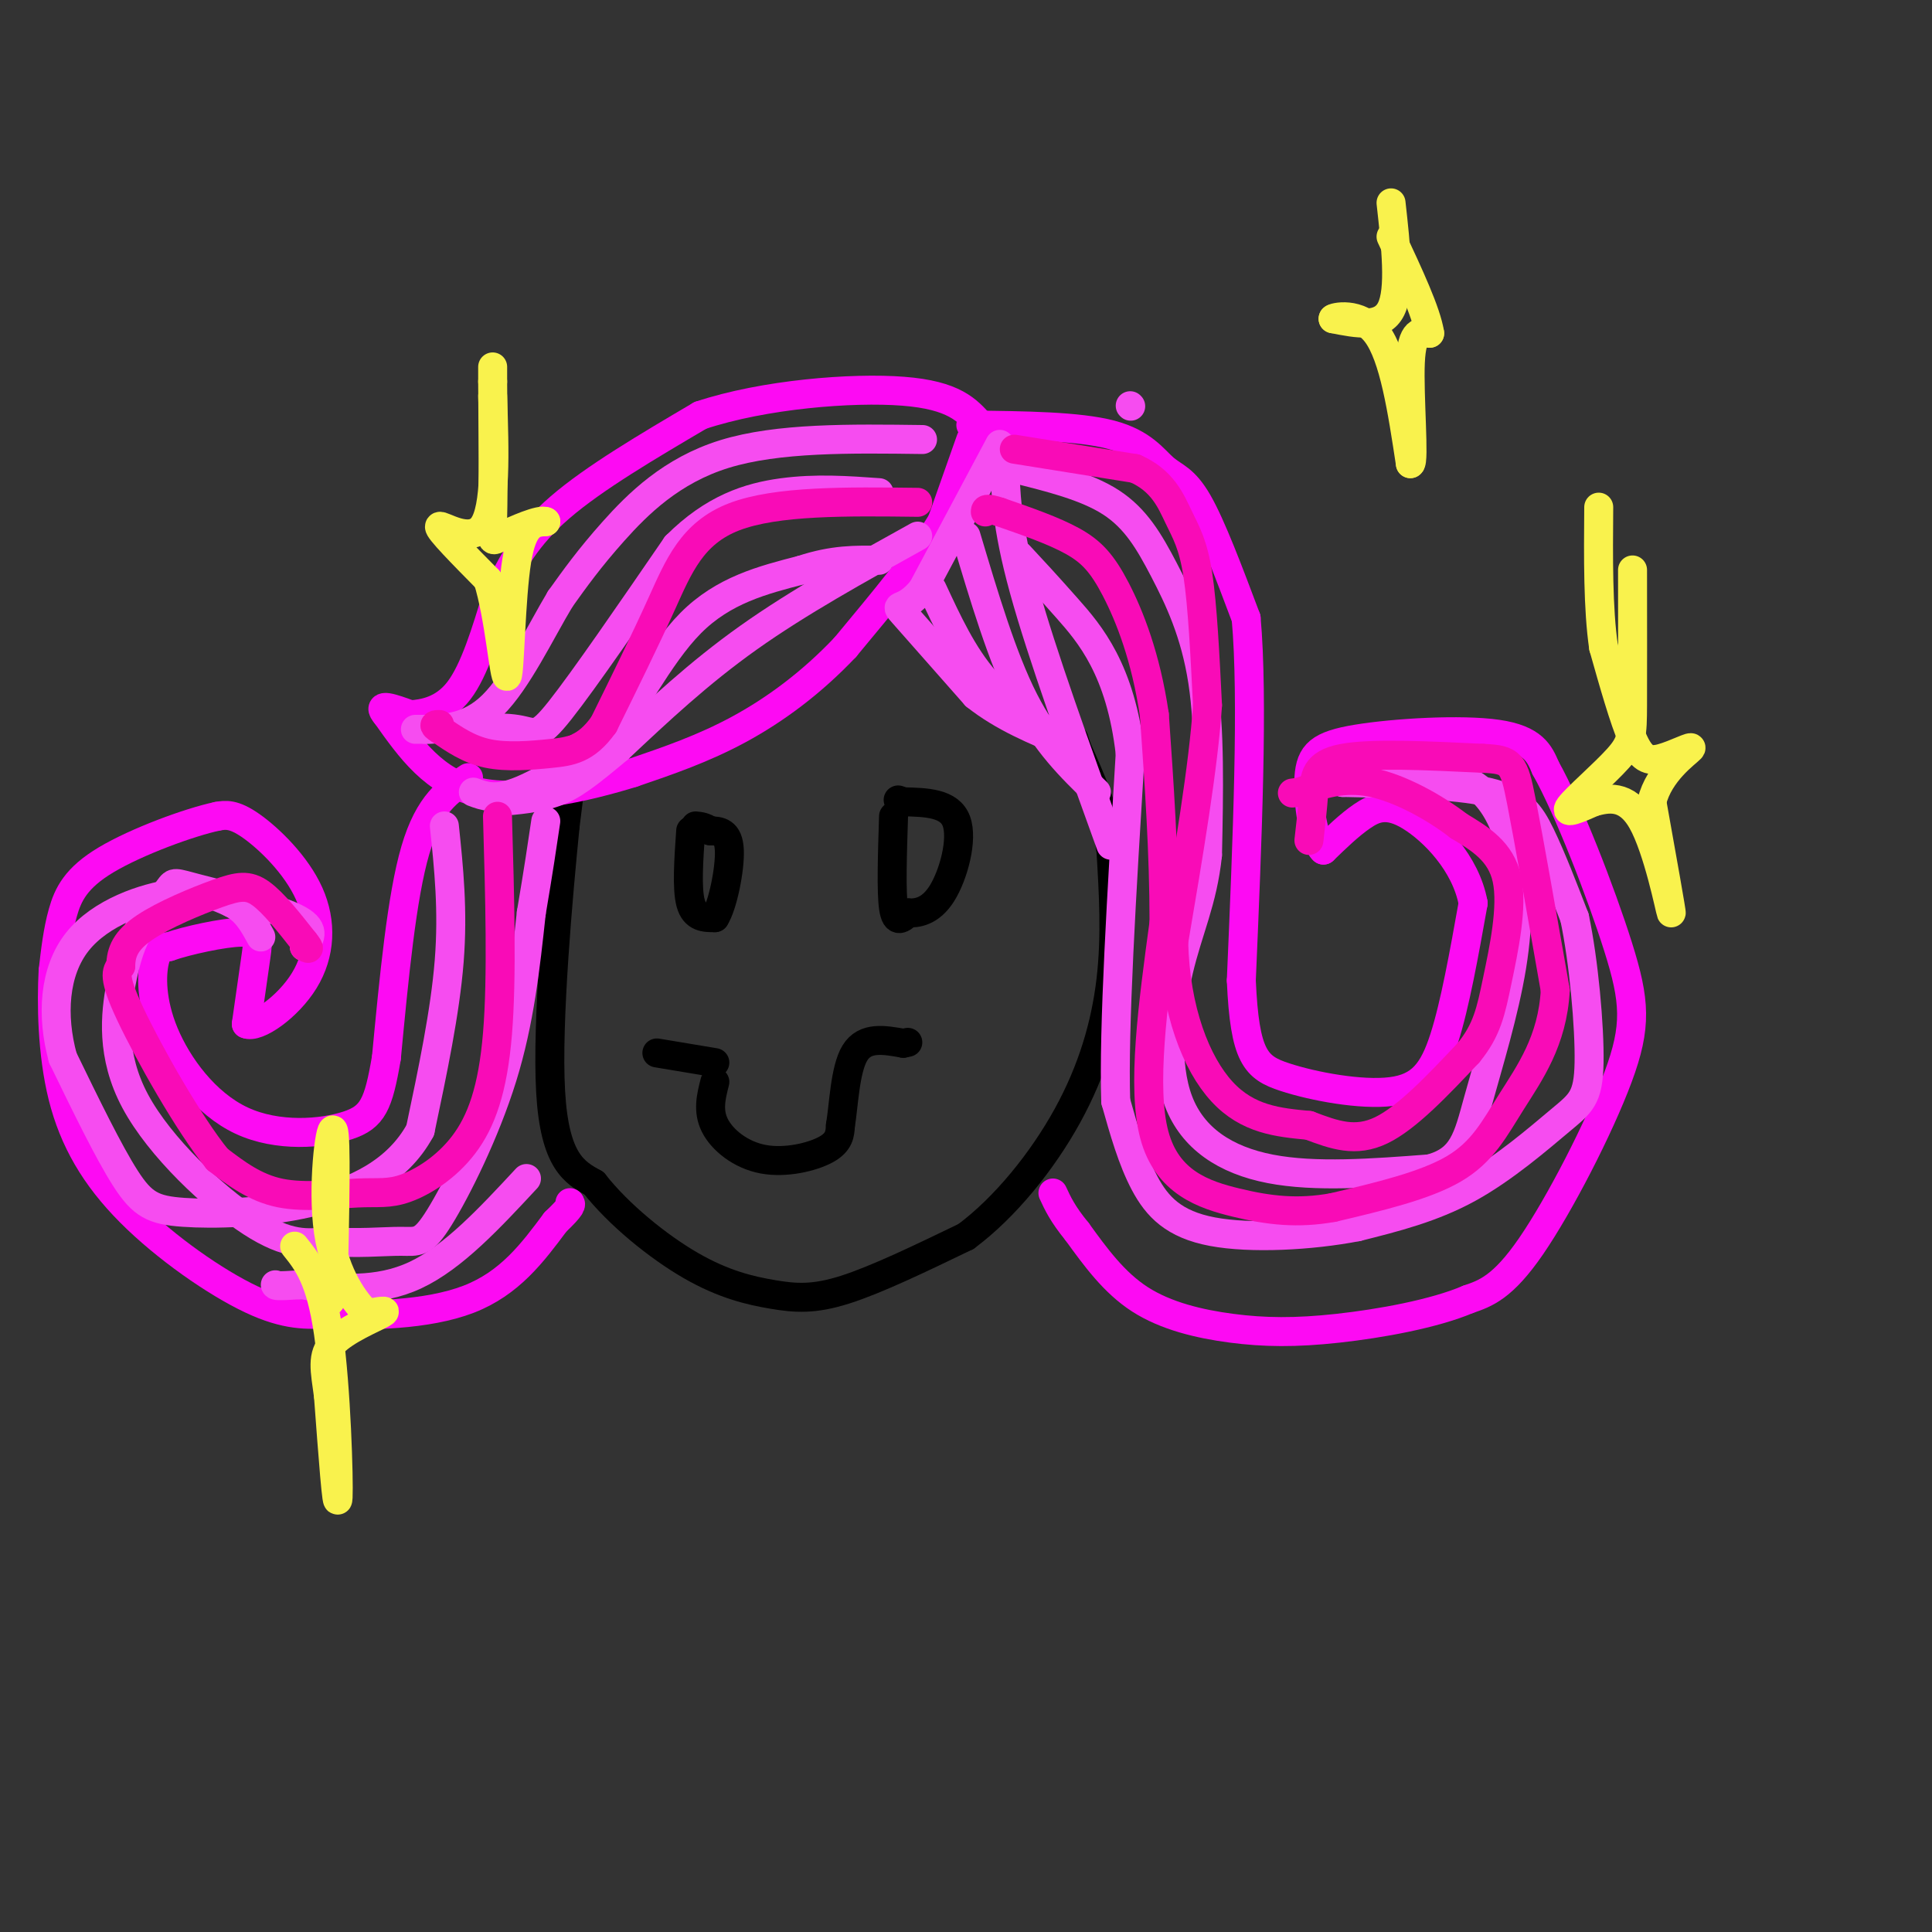 <svg viewBox='0 0 400 400' version='1.1' xmlns='http://www.w3.org/2000/svg' xmlns:xlink='http://www.w3.org/1999/xlink'><rect x="0" y="0" width="400" height="400" fill="#333333" stroke="none"/><g fill='none' stroke='rgb(0,0,0)' stroke-width='6' stroke-linecap='round' stroke-linejoin='round'><path d='M119,155c0.000,0.000 -2.000,16.000 -2,16'/><path d='M117,171c-1.378,13.867 -3.822,40.533 -3,55c0.822,14.467 4.911,16.733 9,19'/><path d='M123,245c5.051,6.445 13.179,13.057 20,17c6.821,3.943 12.337,5.215 17,6c4.663,0.785 8.475,1.081 15,-1c6.525,-2.081 15.762,-6.541 25,-11'/><path d='M200,256c8.083,-6.012 15.792,-15.542 21,-25c5.208,-9.458 7.917,-18.845 9,-28c1.083,-9.155 0.542,-18.077 0,-27'/><path d='M230,176c-1.167,-8.000 -4.083,-14.500 -7,-21'/><path d='M223,155c-1.167,-3.500 -0.583,-1.750 0,0'/><path d='M143,172c-0.417,6.000 -0.833,12.000 0,15c0.833,3.000 2.917,3.000 5,3'/><path d='M148,190c1.622,-2.467 3.178,-10.133 3,-14c-0.178,-3.867 -2.089,-3.933 -4,-4'/><path d='M147,172c-1.167,-0.833 -2.083,-0.917 -3,-1'/><path d='M185,169c-0.250,7.833 -0.500,15.667 0,19c0.500,3.333 1.750,2.167 3,1'/><path d='M188,189c1.738,0.095 4.583,-0.167 7,-4c2.417,-3.833 4.405,-11.238 3,-15c-1.405,-3.762 -6.202,-3.881 -11,-4'/><path d='M187,166c-1.833,-0.667 -0.917,-0.333 0,0'/><path d='M148,224c-0.762,2.982 -1.524,5.964 0,9c1.524,3.036 5.333,6.125 10,7c4.667,0.875 10.190,-0.464 13,-2c2.810,-1.536 2.905,-3.268 3,-5'/><path d='M174,233c0.689,-4.022 0.911,-11.578 3,-15c2.089,-3.422 6.044,-2.711 10,-2'/><path d='M187,216c1.667,-0.333 0.833,-0.167 0,0'/><path d='M148,220c0.000,0.000 -12.000,-2.000 -12,-2'/></g>
<g fill='none' stroke='rgb(253,10,243)' stroke-width='6' stroke-linecap='round' stroke-linejoin='round'><path d='M201,91c0.000,0.000 -6.000,17.000 -6,17'/><path d='M195,108c-4.333,7.167 -12.167,16.583 -20,26'/><path d='M175,134c-7.022,7.422 -14.578,12.978 -22,17c-7.422,4.022 -14.711,6.511 -22,9'/><path d='M131,160c-9.689,3.000 -22.911,6.000 -32,4c-9.089,-2.000 -14.044,-9.000 -19,-16'/><path d='M80,148c-2.333,-2.667 1.333,-1.333 5,0'/><path d='M85,148c2.644,-0.222 6.756,-0.778 10,-5c3.244,-4.222 5.622,-12.111 8,-20'/><path d='M103,123c2.844,-6.267 5.956,-11.933 13,-18c7.044,-6.067 18.022,-12.533 29,-19'/><path d='M145,86c13.133,-4.378 31.467,-5.822 42,-5c10.533,0.822 13.267,3.911 16,7'/><path d='M203,88c2.667,1.167 1.333,0.583 0,0'/><path d='M201,88c11.161,0.119 22.321,0.238 29,2c6.679,1.762 8.875,5.167 11,7c2.125,1.833 4.179,2.095 7,7c2.821,4.905 6.411,14.452 10,24'/><path d='M258,128c1.500,16.500 0.250,45.750 -1,75'/><path d='M257,203c0.707,15.864 2.973,18.026 9,20c6.027,1.974 15.815,3.762 22,3c6.185,-0.762 8.767,-4.075 11,-11c2.233,-6.925 4.116,-17.463 6,-28'/><path d='M305,187c-1.512,-8.321 -8.292,-15.125 -13,-18c-4.708,-2.875 -7.345,-1.821 -10,0c-2.655,1.821 -5.327,4.411 -8,7'/><path d='M274,176c-2.093,-1.868 -3.324,-10.037 -3,-15c0.324,-4.963 2.203,-6.721 10,-8c7.797,-1.279 21.514,-2.080 29,-1c7.486,1.080 8.743,4.040 10,7'/><path d='M320,159c4.699,8.349 11.445,25.722 15,37c3.555,11.278 3.919,16.459 0,27c-3.919,10.541 -12.120,26.440 -18,35c-5.880,8.560 -9.440,9.780 -13,11'/><path d='M304,269c-7.054,3.010 -18.190,5.033 -27,6c-8.810,0.967 -15.295,0.876 -22,0c-6.705,-0.876 -13.630,-2.536 -19,-6c-5.370,-3.464 -9.185,-8.732 -13,-14'/><path d='M223,255c-3.000,-3.667 -4.000,-5.833 -5,-8'/><path d='M97,161c-4.083,2.667 -8.167,5.333 -11,15c-2.833,9.667 -4.417,26.333 -6,43'/><path d='M80,219c-1.654,9.653 -2.788,12.285 -8,14c-5.212,1.715 -14.500,2.511 -22,-1c-7.500,-3.511 -13.212,-11.330 -16,-18c-2.788,-6.670 -2.654,-12.191 -2,-15c0.654,-2.809 1.827,-2.904 3,-3'/><path d='M35,196c3.655,-1.274 11.292,-2.958 15,-3c3.708,-0.042 3.488,1.560 3,5c-0.488,3.440 -1.244,8.720 -2,14'/><path d='M51,212c2.179,1.002 8.625,-3.494 12,-9c3.375,-5.506 3.678,-12.021 1,-18c-2.678,-5.979 -8.337,-11.423 -12,-14c-3.663,-2.577 -5.332,-2.289 -7,-2'/><path d='M45,169c-5.774,1.214 -16.708,5.250 -23,9c-6.292,3.750 -7.940,7.214 -9,11c-1.060,3.786 -1.530,7.893 -2,12'/><path d='M11,201c-0.357,6.568 -0.250,16.987 2,26c2.250,9.013 6.644,16.619 14,24c7.356,7.381 17.673,14.537 25,18c7.327,3.463 11.663,3.231 16,3'/><path d='M68,272c8.133,0.511 20.467,0.289 29,-3c8.533,-3.289 13.267,-9.644 18,-16'/><path d='M115,253c3.500,-3.333 3.250,-3.667 3,-4'/></g>
<g fill='none' stroke='rgb(246,76,240)' stroke-width='6' stroke-linecap='round' stroke-linejoin='round'><path d='M234,84c0.000,0.000 0.100,0.100 0.1,0.1'/><path d='M207,92c0.000,0.000 -16.000,30.000 -16,30'/><path d='M191,122c-4.044,5.022 -6.156,2.578 -4,5c2.156,2.422 8.578,9.711 15,17'/><path d='M202,144c5.667,4.500 12.333,7.250 19,10'/><path d='M193,122c3.167,6.833 6.333,13.667 11,19c4.667,5.333 10.833,9.167 17,13'/><path d='M221,154c2.833,2.167 1.417,1.083 0,0'/><path d='M200,111c3.750,12.583 7.500,25.167 12,34c4.500,8.833 9.750,13.917 15,19'/><path d='M208,95c0.167,6.833 0.333,13.667 4,27c3.667,13.333 10.833,33.167 18,53'/><path d='M210,97c7.440,1.845 14.881,3.690 20,7c5.119,3.310 7.917,8.083 11,14c3.083,5.917 6.452,12.976 8,23c1.548,10.024 1.274,23.012 1,36'/><path d='M250,177c-1.006,9.592 -4.022,15.571 -6,24c-1.978,8.429 -2.917,19.308 0,27c2.917,7.692 9.691,12.198 19,14c9.309,1.802 21.155,0.901 33,0'/><path d='M296,242c6.966,-1.813 7.880,-6.345 10,-14c2.120,-7.655 5.444,-18.433 7,-28c1.556,-9.567 1.342,-17.922 0,-24c-1.342,-6.078 -3.812,-9.879 -6,-12c-2.188,-2.121 -4.094,-2.560 -6,-3'/><path d='M301,161c-4.833,-0.333 -13.917,0.333 -23,1'/><path d='M278,162c11.600,0.222 23.200,0.444 30,2c6.800,1.556 8.800,4.444 11,9c2.200,4.556 4.600,10.778 7,17'/><path d='M326,190c1.896,8.895 3.137,22.632 3,30c-0.137,7.368 -1.652,8.368 -6,12c-4.348,3.632 -11.528,9.895 -19,14c-7.472,4.105 -15.236,6.053 -23,8'/><path d='M281,254c-9.583,1.857 -22.042,2.500 -30,1c-7.958,-1.500 -11.417,-5.143 -14,-10c-2.583,-4.857 -4.292,-10.929 -6,-17'/><path d='M231,228c-0.500,-14.833 1.250,-43.417 3,-72'/><path d='M234,156c-1.978,-17.378 -8.422,-24.822 -13,-30c-4.578,-5.178 -7.289,-8.089 -10,-11'/><path d='M191,91c-15.000,-0.200 -30.000,-0.400 -41,3c-11.000,3.400 -18.000,10.400 -23,16c-5.000,5.600 -8.000,9.800 -11,14'/><path d='M116,124c-4.111,6.844 -8.889,16.956 -14,22c-5.111,5.044 -10.556,5.022 -16,5'/><path d='M88,151c7.556,-0.311 15.111,-0.622 19,0c3.889,0.622 4.111,2.178 9,-4c4.889,-6.178 14.444,-20.089 24,-34'/><path d='M140,113c7.733,-7.733 15.067,-10.067 22,-11c6.933,-0.933 13.467,-0.467 20,0'/><path d='M190,111c-12.333,6.833 -24.667,13.667 -35,21c-10.333,7.333 -18.667,15.167 -27,23'/><path d='M128,155c-6.556,5.489 -9.444,7.711 -13,9c-3.556,1.289 -7.778,1.644 -12,2'/><path d='M98,164c2.250,0.833 4.500,1.667 9,0c4.500,-1.667 11.250,-5.833 18,-10'/><path d='M125,154c5.778,-6.622 11.222,-18.178 18,-25c6.778,-6.822 14.889,-8.911 23,-11'/><path d='M166,118c6.500,-2.167 11.250,-2.083 16,-2'/><path d='M92,171c0.917,8.750 1.833,17.500 1,28c-0.833,10.500 -3.417,22.750 -6,35'/><path d='M87,234c-4.711,8.659 -13.490,12.805 -23,15c-9.510,2.195 -19.753,2.437 -26,2c-6.247,-0.437 -8.499,-1.553 -12,-7c-3.501,-5.447 -8.250,-15.223 -13,-25'/><path d='M13,219c-2.381,-8.679 -1.833,-17.875 3,-24c4.833,-6.125 13.952,-9.179 20,-10c6.048,-0.821 9.024,0.589 12,2'/><path d='M48,187c3.000,1.500 4.500,4.250 6,7'/><path d='M63,196c1.274,-1.905 2.548,-3.810 -2,-6c-4.548,-2.190 -14.917,-4.667 -20,-6c-5.083,-1.333 -4.881,-1.524 -6,0c-1.119,1.524 -3.560,4.762 -6,8'/><path d='M29,192c-1.684,2.887 -2.895,6.104 -4,12c-1.105,5.896 -2.105,14.472 3,24c5.105,9.528 16.316,20.008 24,25c7.684,4.992 11.842,4.496 16,4'/><path d='M68,257c5.576,0.568 11.515,-0.013 15,0c3.485,0.013 4.515,0.619 8,-5c3.485,-5.619 9.424,-17.463 13,-29c3.576,-11.537 4.788,-22.769 6,-34'/><path d='M110,189c1.500,-8.833 2.250,-13.917 3,-19'/><path d='M109,244c-7.583,8.167 -15.167,16.333 -23,20c-7.833,3.667 -15.917,2.833 -24,2'/><path d='M62,266c-4.833,0.333 -4.917,0.167 -5,0'/></g>
<g fill='none' stroke='rgb(249,11,183)' stroke-width='6' stroke-linecap='round' stroke-linejoin='round'><path d='M210,93c0.000,0.000 25.000,4.000 25,4'/><path d='M235,97c5.690,2.488 7.417,6.708 9,10c1.583,3.292 3.024,5.655 4,12c0.976,6.345 1.488,16.673 2,27'/><path d='M250,146c-0.833,12.667 -3.917,30.833 -7,49'/><path d='M243,195c0.333,14.200 4.667,25.200 10,31c5.333,5.800 11.667,6.400 18,7'/><path d='M271,233c5.333,2.022 9.667,3.578 15,1c5.333,-2.578 11.667,-9.289 18,-16'/><path d='M304,218c3.905,-4.750 4.667,-8.625 6,-15c1.333,-6.375 3.238,-15.250 2,-21c-1.238,-5.750 -5.619,-8.375 -10,-11'/><path d='M302,171c-4.889,-3.800 -12.111,-7.800 -18,-9c-5.889,-1.200 -10.444,0.400 -15,2'/><path d='M269,164c-2.500,0.333 -1.250,0.167 0,0'/><path d='M271,174c0.400,-3.444 0.800,-6.889 1,-10c0.200,-3.111 0.200,-5.889 6,-7c5.800,-1.111 17.400,-0.556 29,0'/><path d='M307,157c5.978,0.267 6.422,0.933 8,9c1.578,8.067 4.289,23.533 7,39'/><path d='M322,205c-0.536,10.500 -5.375,17.250 -9,23c-3.625,5.750 -6.036,10.500 -12,14c-5.964,3.500 -15.482,5.750 -25,8'/><path d='M276,250c-7.357,1.321 -13.250,0.625 -20,-1c-6.750,-1.625 -14.357,-4.179 -17,-14c-2.643,-9.821 -0.321,-26.911 2,-44'/><path d='M241,191c0.000,-14.500 -1.000,-28.750 -2,-43'/><path d='M239,148c-1.762,-12.012 -5.167,-20.542 -8,-26c-2.833,-5.458 -5.095,-7.845 -9,-10c-3.905,-2.155 -9.452,-4.077 -15,-6'/><path d='M207,106c-3.000,-1.000 -3.000,-0.500 -3,0'/><path d='M190,104c-14.644,-0.178 -29.289,-0.356 -38,3c-8.711,3.356 -11.489,10.244 -15,18c-3.511,7.756 -7.756,16.378 -12,25'/><path d='M125,150c-3.690,5.167 -6.917,5.583 -11,6c-4.083,0.417 -9.024,0.833 -13,0c-3.976,-0.833 -6.988,-2.917 -10,-5'/><path d='M91,151c-1.667,-1.000 -0.833,-1.000 0,-1'/><path d='M103,169c0.481,16.682 0.962,33.365 0,45c-0.962,11.635 -3.368,18.223 -7,23c-3.632,4.777 -8.489,7.744 -12,9c-3.511,1.256 -5.676,0.800 -10,1c-4.324,0.200 -10.807,1.057 -16,0c-5.193,-1.057 -9.097,-4.029 -13,-7'/><path d='M45,240c-5.933,-7.311 -14.267,-22.089 -18,-30c-3.733,-7.911 -2.867,-8.956 -2,-10'/><path d='M25,200c0.029,-2.967 1.100,-5.383 5,-8c3.900,-2.617 10.627,-5.435 15,-7c4.373,-1.565 6.392,-1.876 9,0c2.608,1.876 5.804,5.938 9,10'/><path d='M63,195c1.500,1.833 0.750,1.417 0,1'/></g>
<g fill='none' stroke='rgb(249,242,77)' stroke-width='6' stroke-linecap='round' stroke-linejoin='round'><path d='M288,42c1.000,9.000 2.000,18.000 0,22c-2.000,4.000 -7.000,3.000 -12,2'/><path d='M276,66c-0.178,-0.222 5.378,-1.778 9,3c3.622,4.778 5.311,15.889 7,27'/><path d='M292,96c0.911,-0.200 -0.311,-14.200 0,-21c0.311,-6.800 2.156,-6.400 4,-6'/><path d='M296,69c-0.667,-4.333 -4.333,-12.167 -8,-20'/><path d='M338,118c0.012,10.893 0.024,21.786 0,28c-0.024,6.214 -0.083,7.750 -3,11c-2.917,3.250 -8.690,8.214 -10,10c-1.310,1.786 1.845,0.393 5,-1'/><path d='M330,166c2.631,-0.655 6.708,-1.792 10,4c3.292,5.792 5.798,18.512 6,19c0.202,0.488 -1.899,-11.256 -4,-23'/><path d='M342,166c1.480,-6.174 7.180,-10.108 8,-11c0.820,-0.892 -3.241,1.260 -6,2c-2.759,0.740 -4.217,0.069 -6,-4c-1.783,-4.069 -3.892,-11.534 -6,-19'/><path d='M332,134c-1.167,-8.000 -1.083,-18.500 -1,-29'/><path d='M102,82c0.378,11.644 0.756,23.289 -2,27c-2.756,3.711 -8.644,-0.511 -9,0c-0.356,0.511 4.822,5.756 10,11'/><path d='M101,120c2.405,7.560 3.417,20.958 4,20c0.583,-0.958 0.738,-16.274 2,-24c1.262,-7.726 3.631,-7.863 6,-8'/><path d='M113,108c-0.988,-0.655 -6.458,1.708 -9,3c-2.542,1.292 -2.155,1.512 -2,-4c0.155,-5.512 0.077,-16.756 0,-28'/><path d='M102,79c0.000,-4.833 0.000,-2.917 0,-1'/><path d='M61,258c2.689,3.356 5.378,6.711 7,18c1.622,11.289 2.178,30.511 2,34c-0.178,3.489 -1.089,-8.756 -2,-21'/><path d='M68,289c-0.714,-5.381 -1.500,-8.333 1,-11c2.500,-2.667 8.286,-5.048 10,-6c1.714,-0.952 -0.643,-0.476 -3,0'/><path d='M76,272c-2.333,-2.214 -6.667,-7.750 -8,-17c-1.333,-9.250 0.333,-22.214 1,-21c0.667,1.214 0.333,16.607 0,32'/><path d='M69,266c-0.333,5.500 -1.167,3.250 -2,1'/></g>
</svg>